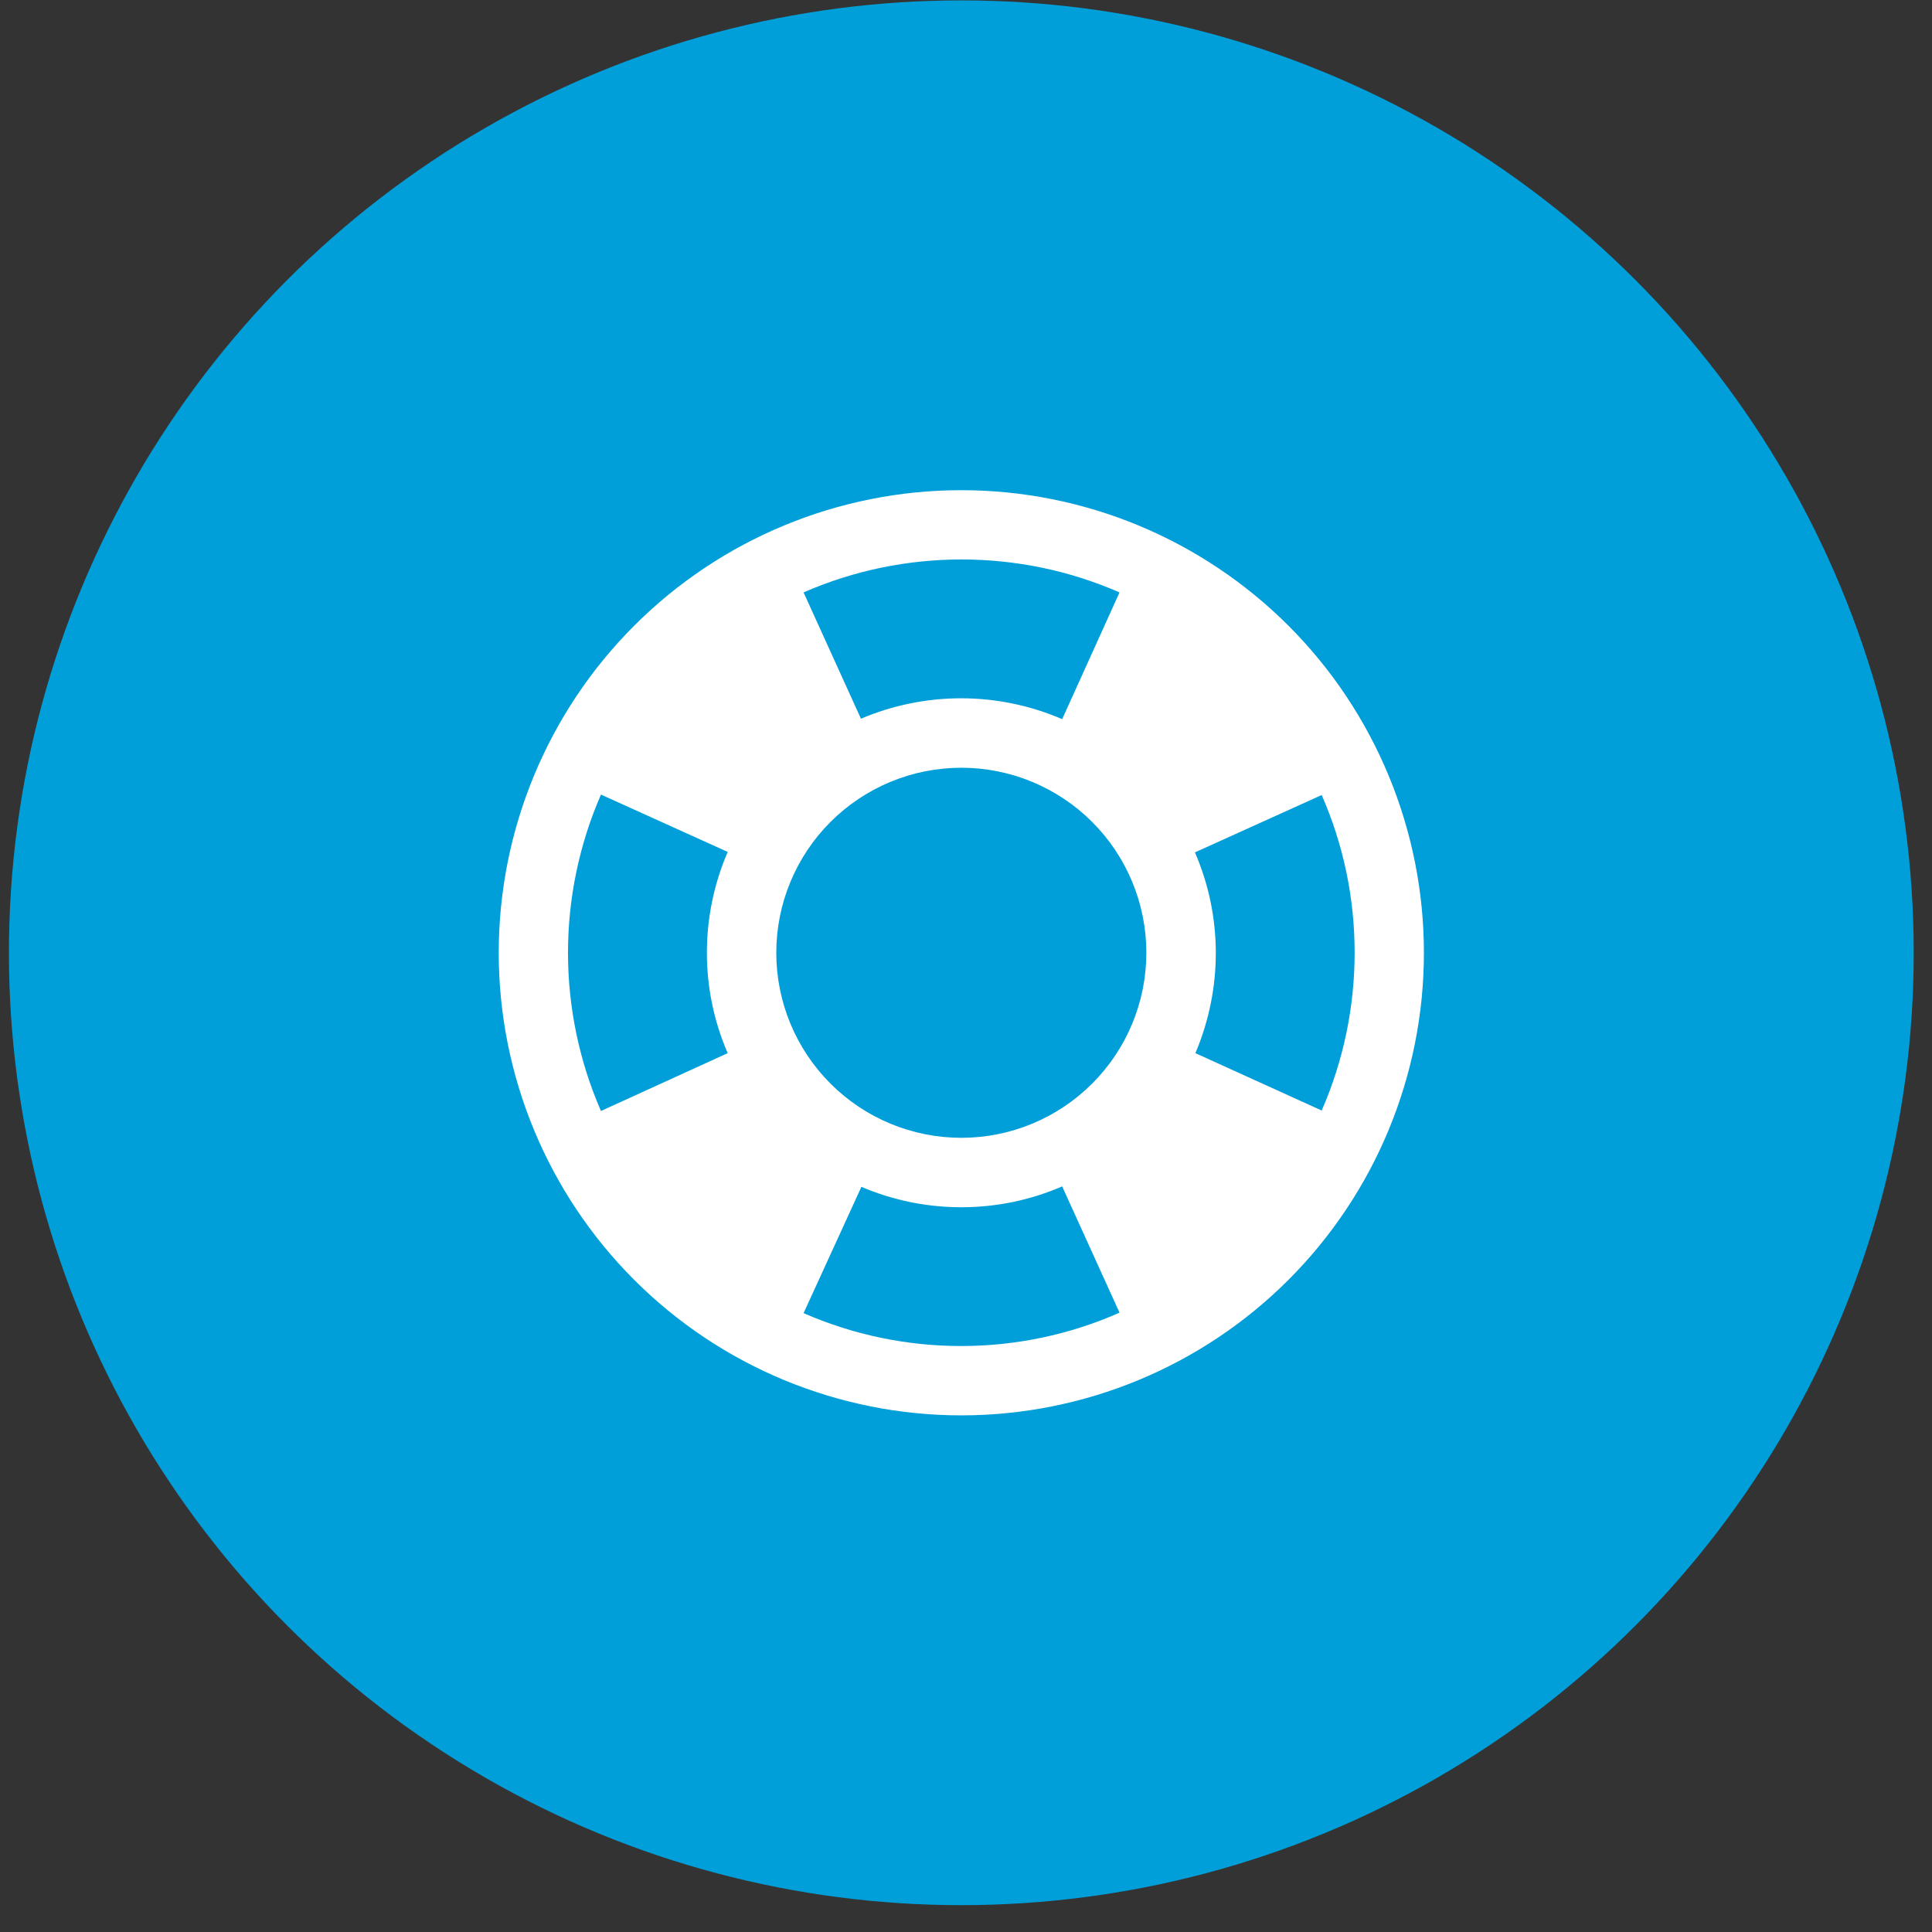 <svg xmlns="http://www.w3.org/2000/svg" width="71" height="71" viewBox="0 0 71 71" fill="none"><rect x="0" y="0" width="71" height="71" fill="#333333" stroke="none"/><circle cx="35.328" cy="35.014" r="35" fill="#009FDA"></circle><path d="M48.571 40.811C50.186 37.122 50.186 32.889 48.571 29.217L43.913 31.325C44.933 33.671 44.933 36.34 43.93 38.703L48.571 40.811ZM41.142 21.771C37.453 20.156 33.22 20.156 29.531 21.771L31.639 26.412C34.002 25.409 36.671 25.409 39.034 26.429L41.142 21.771ZM22.085 29.2C20.47 32.906 20.47 37.122 22.085 40.828L26.743 38.703C25.723 36.357 25.723 33.671 26.743 31.308L22.085 29.2ZM29.531 48.257C33.22 49.872 37.453 49.872 41.142 48.24L39.034 43.599C36.688 44.619 34.002 44.619 31.656 43.616L29.531 48.257ZM35.328 18.014C37.561 18.014 39.771 18.454 41.834 19.308C43.896 20.163 45.77 21.415 47.349 22.993C48.928 24.572 50.18 26.446 51.034 28.509C51.888 30.571 52.328 32.782 52.328 35.014C52.328 39.523 50.537 43.847 47.349 47.035C44.161 50.223 39.837 52.014 35.328 52.014C33.096 52.014 30.885 51.574 28.823 50.72C26.76 49.866 24.886 48.614 23.307 47.035C20.119 43.847 18.328 39.523 18.328 35.014C18.328 30.506 20.119 26.181 23.307 22.993C26.495 19.805 30.819 18.014 35.328 18.014ZM35.328 28.214C33.525 28.214 31.795 28.931 30.52 30.206C29.245 31.481 28.528 33.211 28.528 35.014C28.528 36.818 29.245 38.547 30.52 39.822C31.795 41.098 33.525 41.814 35.328 41.814C37.132 41.814 38.861 41.098 40.136 39.822C41.412 38.547 42.128 36.818 42.128 35.014C42.128 33.211 41.412 31.481 40.136 30.206C38.861 28.931 37.132 28.214 35.328 28.214Z" fill="white"></path></svg>